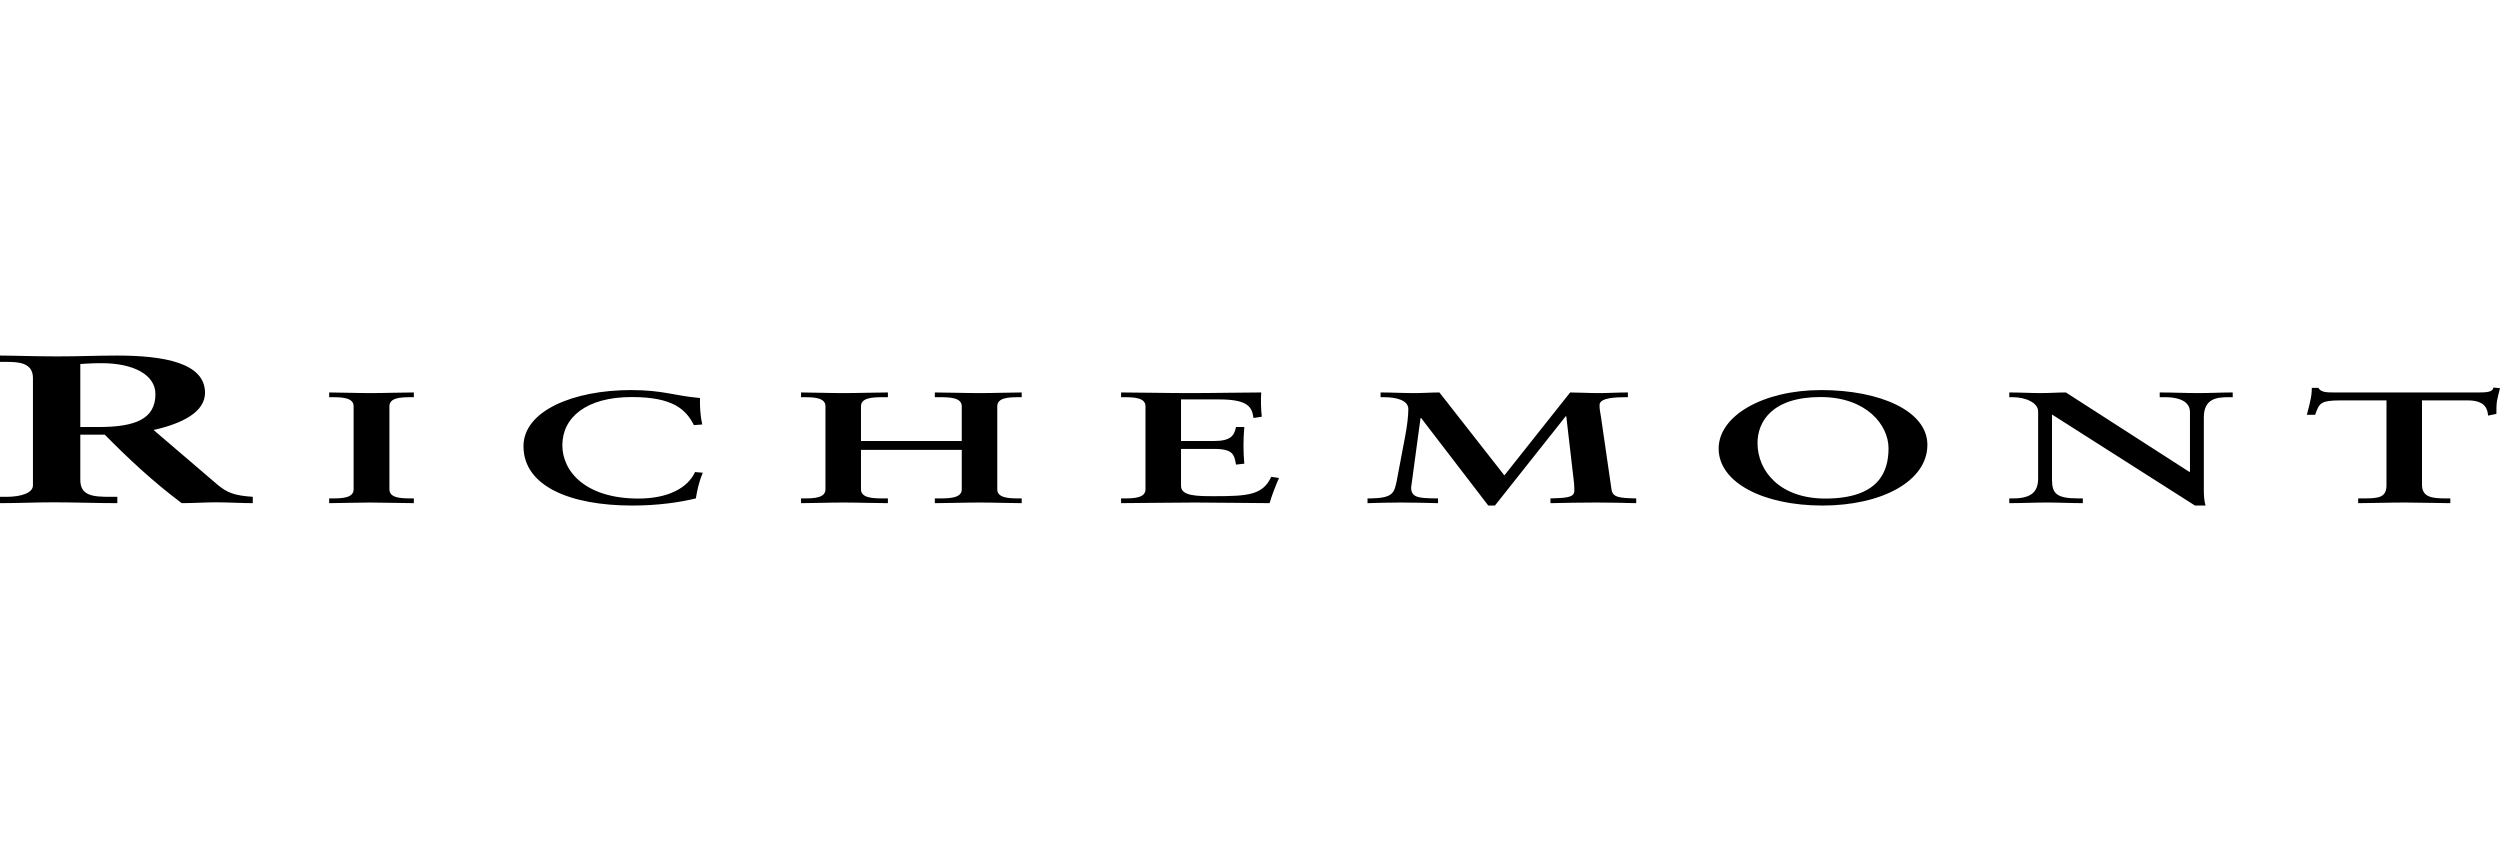 <svg width="180" height="62" viewBox="0 0 180 62" fill="none" xmlns="http://www.w3.org/2000/svg">
<g clip-path="url(#clip0_763_10195)">
<path d="M5.782 30.746H7.088C9.752 30.746 11.191 30.167 11.191 28.371C11.191 27.016 9.672 26.148 7.301 26.148C6.501 26.148 6.155 26.194 5.782 26.209V30.746ZM2.372 27.214C2.372 26.102 1.305 26.056 0.479 26.056H0V25.6C0.853 25.6 2.504 25.661 4.129 25.661C5.728 25.661 7.008 25.6 8.42 25.6C11.777 25.6 14.761 26.117 14.761 28.279C14.761 29.65 13.163 30.487 11.058 30.959L15.614 34.858C16.36 35.496 16.893 35.679 18.199 35.771V36.227C17.32 36.227 16.467 36.167 15.588 36.167C14.761 36.167 13.909 36.227 13.083 36.227C11.031 34.69 9.272 33.045 7.541 31.294H5.782V34.553C5.782 35.725 6.741 35.771 7.967 35.771H8.447V36.227C6.928 36.227 5.382 36.167 3.863 36.167C2.584 36.167 1.332 36.227 0 36.227V35.771H0.479C1.466 35.771 2.372 35.512 2.372 34.948V27.214ZM23.701 35.885H23.981C24.701 35.885 25.46 35.828 25.46 35.234V29.25C25.46 28.657 24.701 28.599 23.981 28.599H23.701V28.257C24.48 28.257 25.679 28.303 26.659 28.303C27.658 28.303 28.857 28.257 29.797 28.257V28.599H29.517C28.797 28.599 28.038 28.657 28.038 29.25V35.235C28.038 35.828 28.797 35.885 29.517 35.885H29.797L29.796 36.227C28.837 36.227 27.638 36.182 26.639 36.182C25.66 36.182 24.48 36.227 23.701 36.227V35.885ZM49.961 30.609C49.401 29.501 48.483 28.587 45.485 28.587C42.207 28.587 40.489 30.06 40.489 32.059C40.489 33.966 42.187 35.896 45.964 35.896C48.103 35.896 49.521 35.131 50.041 33.989L50.6 34.035C50.341 34.651 50.201 35.268 50.101 35.885C48.942 36.17 47.363 36.399 45.525 36.399C41.028 36.399 37.691 34.994 37.691 32.128C37.691 29.569 41.308 28.085 45.425 28.085C47.763 28.085 48.522 28.496 50.401 28.656C50.381 29.284 50.421 29.923 50.561 30.563L49.961 30.609ZM61.991 35.235C61.991 35.851 62.83 35.885 63.55 35.885H63.929V36.228C63.05 36.228 61.772 36.182 60.693 36.182C59.673 36.182 58.474 36.228 57.674 36.228V35.885H57.954C58.673 35.885 59.433 35.828 59.433 35.234V29.25C59.433 28.657 58.673 28.599 57.954 28.599H57.674V28.257C58.474 28.257 59.673 28.303 60.693 28.303C61.772 28.303 63.05 28.257 63.929 28.257V28.599H63.55C62.83 28.599 61.991 28.634 61.991 29.25V31.752H69.246V29.25C69.246 28.634 68.406 28.599 67.687 28.599H67.307V28.257C68.186 28.257 69.466 28.303 70.544 28.303C71.564 28.303 72.763 28.257 73.562 28.257V28.599H73.282C72.564 28.599 71.804 28.657 71.804 29.25V35.235C71.804 35.828 72.564 35.885 73.282 35.885H73.562V36.228C72.763 36.228 71.564 36.182 70.544 36.182C69.466 36.182 68.186 36.228 67.307 36.228V35.885H67.687C68.406 35.885 69.246 35.851 69.246 35.234V32.391H61.991V35.235ZM80.717 35.885H80.997C81.716 35.885 82.475 35.828 82.475 35.234V29.25C82.475 28.657 81.716 28.599 80.997 28.599H80.717V28.257C81.936 28.257 84.014 28.303 85.693 28.303C87.371 28.303 89.45 28.257 90.809 28.257C90.769 28.748 90.789 29.502 90.849 30.004L90.25 30.095C90.15 29.352 89.91 28.759 87.811 28.759H85.033V31.752H87.412C88.611 31.752 88.87 31.363 88.991 30.746H89.59C89.55 31.191 89.531 31.636 89.531 32.082C89.531 32.517 89.55 32.95 89.59 33.384L88.991 33.452C88.87 32.767 88.811 32.322 87.431 32.322H85.033V34.983C85.033 35.725 86.192 35.725 87.472 35.725C89.87 35.725 90.929 35.635 91.528 34.332L92.089 34.412C91.828 35.017 91.588 35.623 91.409 36.227C90.13 36.227 87.832 36.182 86.033 36.182C84.234 36.182 81.856 36.227 80.717 36.227L80.717 35.885ZM108.315 34.229L113.051 28.257C113.651 28.257 114.37 28.303 115.09 28.303C115.789 28.303 116.509 28.257 117.208 28.257V28.599H117.028C116.428 28.599 115.21 28.622 115.17 29.125C115.15 29.422 115.229 29.764 115.27 30.015L116.029 35.246C116.109 35.817 116.609 35.862 117.807 35.885V36.228C116.868 36.205 115.89 36.182 114.929 36.182C113.831 36.182 112.732 36.205 111.633 36.228V35.885C112.672 35.85 113.351 35.85 113.351 35.348C113.351 35.212 113.351 35.086 113.331 34.789L112.772 29.97H112.732L107.635 36.4H107.156L102.319 30.095H102.279L101.6 35.109C101.6 35.474 101.76 35.657 102.02 35.76C102.319 35.862 102.739 35.873 103.299 35.885H103.539V36.228C102.639 36.205 101.72 36.182 100.821 36.182C100.042 36.182 99.242 36.205 98.462 36.228V35.885H98.742C100.321 35.85 100.381 35.462 100.561 34.64L101.161 31.466C101.321 30.655 101.4 29.913 101.4 29.456C101.4 28.816 100.541 28.599 99.662 28.599H99.402V28.257C100.222 28.257 101.021 28.303 101.84 28.303C102.44 28.303 103.039 28.257 103.639 28.257L108.315 34.229ZM131.417 35.896C135.294 35.896 135.974 33.944 135.974 32.276C135.974 30.609 134.395 28.587 131.077 28.587C127.58 28.587 126.541 30.369 126.541 31.899C126.541 33.944 128.18 35.896 131.417 35.896ZM131.117 28.085C135.374 28.085 138.772 29.593 138.772 32.025C138.772 34.652 135.474 36.399 131.217 36.399C126.981 36.399 123.743 34.755 123.743 32.299C123.743 29.924 126.961 28.085 131.117 28.085ZM157.638 33.978L157.678 33.955V29.672C157.678 28.736 156.539 28.599 155.938 28.599H155.499V28.257C156.438 28.257 157.358 28.302 158.297 28.302C159.116 28.302 159.936 28.257 160.755 28.257V28.599H160.455C159.616 28.599 158.676 28.69 158.676 30.049V35.245C158.676 35.645 158.696 36.044 158.797 36.399H158.038L147.745 29.844V34.548C147.745 35.542 148.085 35.885 149.624 35.885H149.963V36.227C149.104 36.227 148.244 36.181 147.386 36.181C146.486 36.181 145.567 36.227 144.668 36.227V35.885H144.947C146.326 35.885 146.746 35.348 146.746 34.434V29.626C146.746 28.987 145.827 28.599 144.927 28.599H144.668V28.257C145.427 28.257 146.206 28.302 146.966 28.302C147.565 28.302 148.145 28.257 148.744 28.257L157.638 33.978ZM168.549 28.828C167.05 28.828 166.99 29.034 166.69 29.867H166.091C166.171 29.547 166.27 29.228 166.331 28.896C166.411 28.579 166.451 28.253 166.451 27.925H166.931C167.09 28.268 167.59 28.257 168.13 28.257H178.442C178.981 28.257 179.481 28.245 179.521 27.903L180 27.949C179.921 28.257 179.84 28.565 179.78 28.874C179.74 29.182 179.74 29.491 179.74 29.799L179.141 29.924C179.101 29.502 179.001 28.828 177.662 28.828H174.384V34.904C174.384 35.782 175.084 35.885 176.044 35.885H176.423V36.228C175.644 36.228 174.245 36.182 173.166 36.182C171.967 36.182 170.567 36.228 169.788 36.228V35.885H170.167C171.267 35.885 171.827 35.829 171.827 34.926V28.828H168.549Z" fill="black"/>
</g>
<defs>
<clipPath id="clip0_763_10195">
<rect width="180" height="62" fill="white"/>
</clipPath>
</defs>
</svg>
